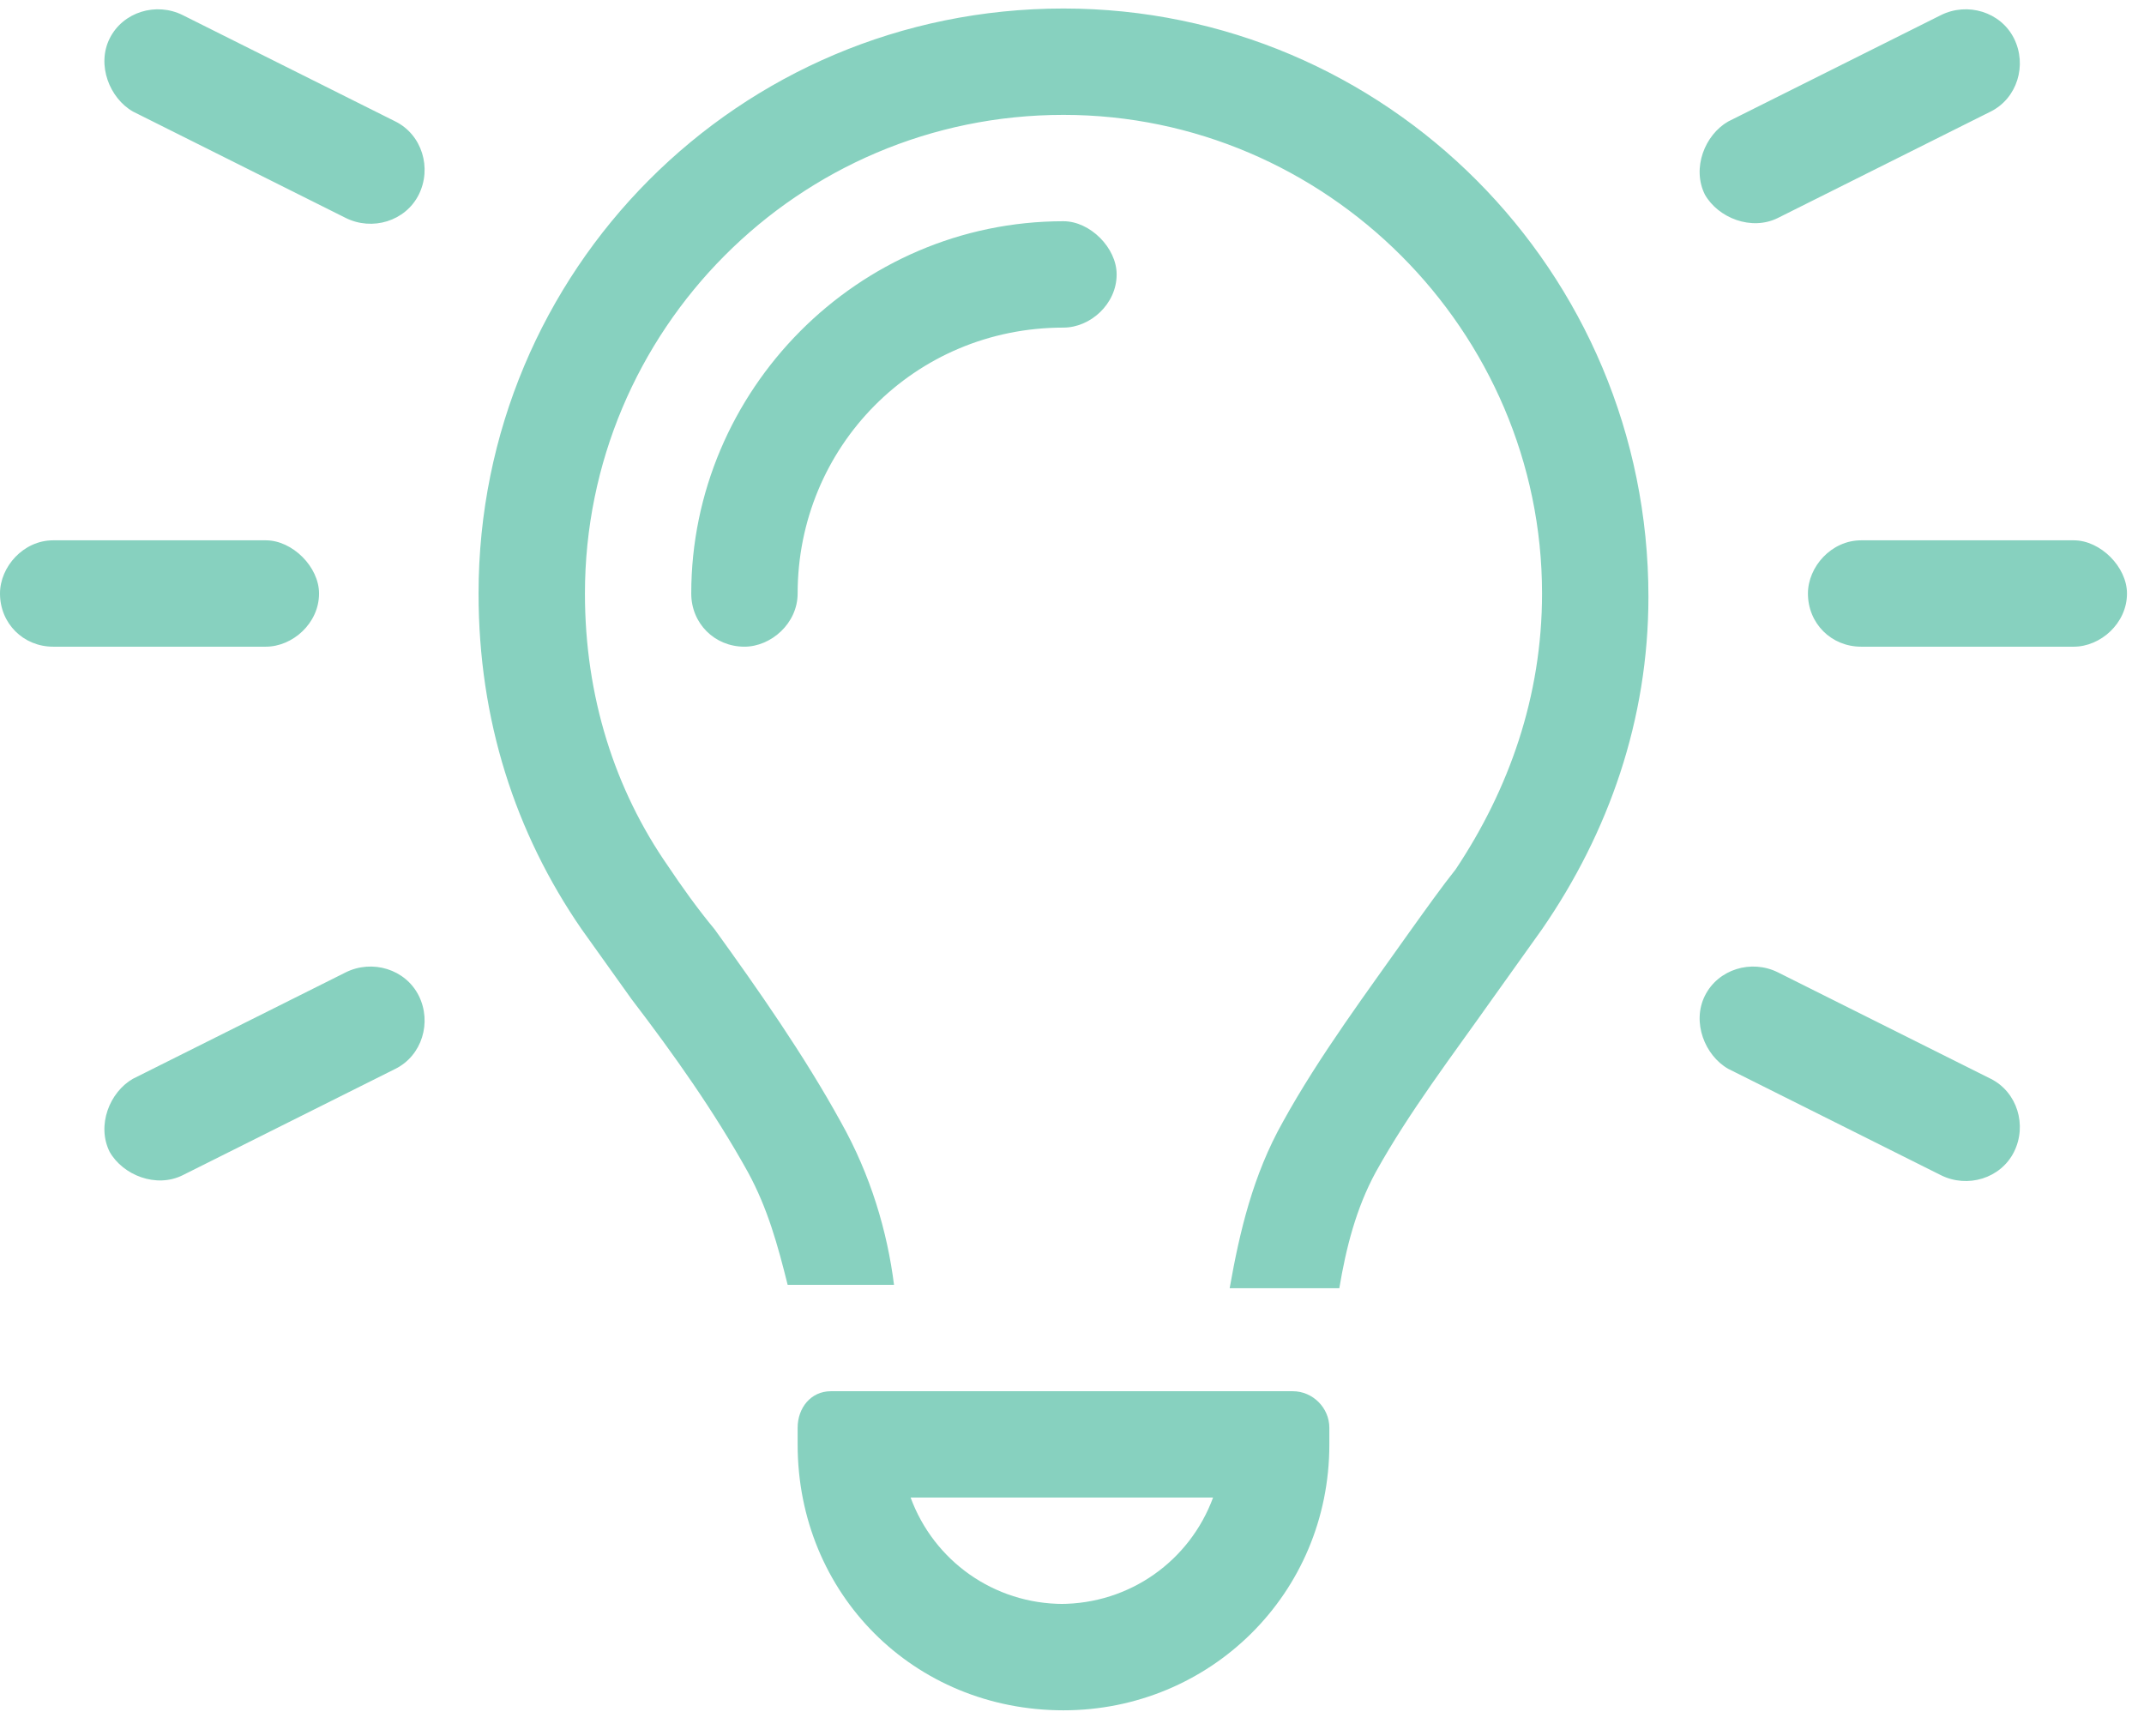 <svg xmlns="http://www.w3.org/2000/svg" width="63" height="51" viewBox="0 0 63 51" fill="none"><path d="M5.371 0.445L11.621 3.57C12.402 3.961 12.695 4.938 12.305 5.719C11.914 6.5 10.938 6.793 10.156 6.402L3.906 3.277C3.223 2.887 2.832 1.91 3.223 1.129C3.613 0.348 4.59 0.055 5.371 0.445ZM58.496 3.277L52.246 6.402C51.465 6.793 50.488 6.402 50.098 5.719C49.707 4.938 50.098 3.961 50.781 3.57L57.031 0.445C57.812 0.055 58.789 0.348 59.18 1.129C59.57 1.91 59.277 2.887 58.496 3.277ZM1.562 15.875H7.812C8.594 15.875 9.375 16.656 9.375 17.438C9.375 18.316 8.594 19 7.812 19H1.562C0.684 19 0 18.316 0 17.438C0 16.656 0.684 15.875 1.562 15.875ZM54.688 15.875H60.938C61.719 15.875 62.5 16.656 62.5 17.438C62.5 18.316 61.719 19 60.938 19H54.688C53.809 19 53.125 18.316 53.125 17.438C53.125 16.656 53.809 15.875 54.688 15.875ZM11.621 31.402L5.371 34.527C4.59 34.918 3.613 34.527 3.223 33.844C2.832 33.062 3.223 32.086 3.906 31.695L10.156 28.57C10.938 28.18 11.914 28.473 12.305 29.254C12.695 30.035 12.402 31.012 11.621 31.402ZM52.246 28.57L58.496 31.695C59.277 32.086 59.57 33.062 59.18 33.844C58.789 34.625 57.812 34.918 57.031 34.527L50.781 31.402C50.098 31.012 49.707 30.035 50.098 29.254C50.488 28.473 51.465 28.18 52.246 28.57ZM45.312 17.438C45.312 9.723 38.965 3.375 31.25 3.375C23.438 3.375 17.188 9.723 17.188 17.438C17.188 20.465 18.066 23.199 19.629 25.445C20.02 26.031 20.508 26.715 20.996 27.301C22.266 29.059 23.633 31.012 24.707 32.965C25.586 34.527 26.074 36.188 26.27 37.75H23.145C22.852 36.578 22.559 35.504 21.973 34.43C20.996 32.672 19.824 31.012 18.555 29.352C18.066 28.668 17.578 27.984 17.09 27.301C15.137 24.469 14.062 21.148 14.062 17.438C14.062 7.965 21.68 0.25 31.25 0.25C40.723 0.25 48.438 7.965 48.438 17.535C48.438 21.148 47.266 24.469 45.312 27.301C44.824 27.984 44.336 28.668 43.848 29.352C42.676 31.012 41.406 32.672 40.43 34.43C39.844 35.504 39.551 36.676 39.355 37.848H36.133C36.426 36.188 36.816 34.527 37.695 32.965C38.77 31.012 40.234 29.059 41.406 27.398C41.895 26.715 42.383 26.031 42.773 25.543C44.336 23.199 45.312 20.465 45.312 17.438ZM23.438 17.438C23.438 18.316 22.656 19 21.875 19C20.996 19 20.312 18.316 20.312 17.438C20.312 11.48 25.195 6.5 31.25 6.5C32.031 6.5 32.812 7.281 32.812 8.062C32.812 8.941 32.031 9.625 31.25 9.625C26.855 9.625 23.438 13.141 23.438 17.438ZM31.25 47.125H31.152C33.203 47.125 34.961 45.855 35.645 44H26.758C27.441 45.855 29.199 47.125 31.25 47.125ZM23.438 41.949C23.438 41.363 23.828 40.875 24.414 40.875H37.988C38.574 40.875 39.062 41.363 39.062 41.949V42.438C39.062 46.832 35.547 50.25 31.25 50.25C26.855 50.25 23.438 46.832 23.438 42.438V41.949Z" fill="#87D1BF"></path></svg>